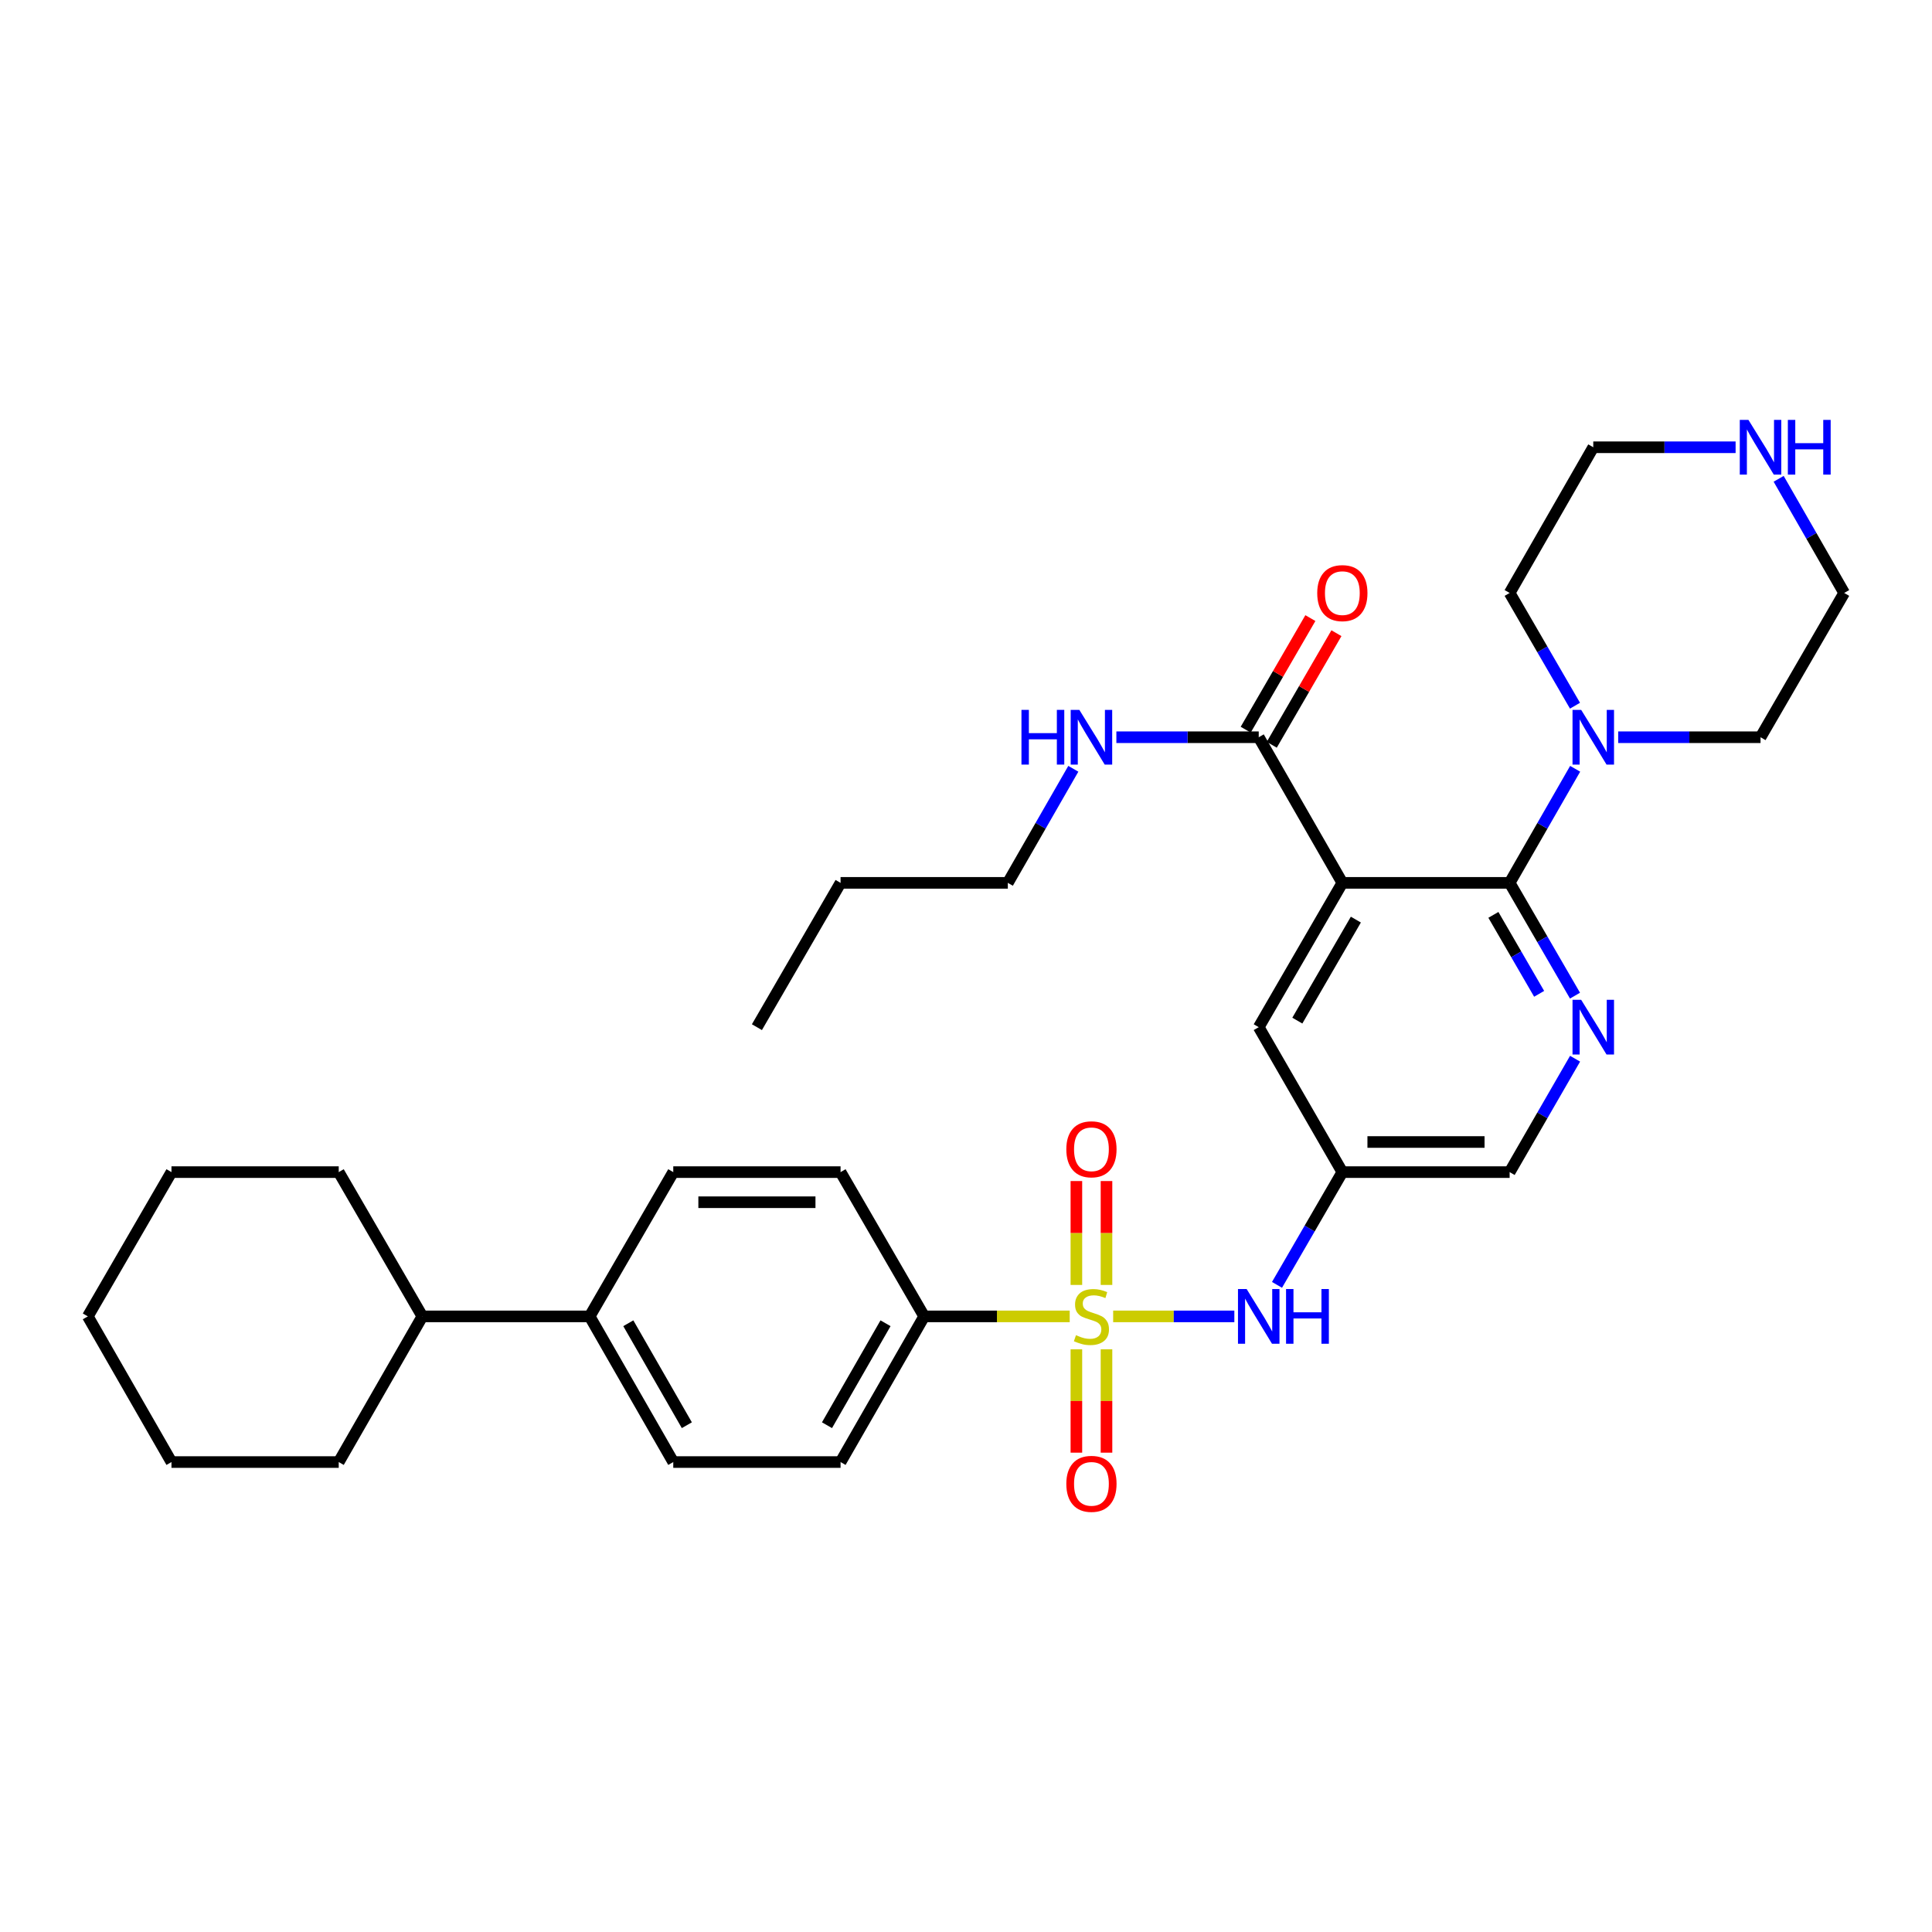 <?xml version='1.0' encoding='iso-8859-1'?>
<svg version='1.1' baseProfile='full'
              xmlns='http://www.w3.org/2000/svg'
                      xmlns:rdkit='http://www.rdkit.org/xml'
                      xmlns:xlink='http://www.w3.org/1999/xlink'
                  xml:space='preserve'
width='1000px' height='1000px' viewBox='0 0 1000 1000'>
<!-- END OF HEADER -->
<rect style='opacity:1.0;fill:#FFFFFF;stroke:none' width='1000' height='1000' x='0' y='0'> </rect>
<path class='bond-3' d='M 576.171,681.362 L 607.533,681.362' style='fill:none;fill-rule:evenodd;stroke:#CCCC00;stroke-width:6px;stroke-linecap:butt;stroke-linejoin:miter;stroke-opacity:1' />
<path class='bond-3' d='M 607.533,681.362 L 638.894,681.362' style='fill:none;fill-rule:evenodd;stroke:#0000FF;stroke-width:6px;stroke-linecap:butt;stroke-linejoin:miter;stroke-opacity:1' />
<path class='bond-6' d='M 553.682,681.362 L 516.017,681.362' style='fill:none;fill-rule:evenodd;stroke:#CCCC00;stroke-width:6px;stroke-linecap:butt;stroke-linejoin:miter;stroke-opacity:1' />
<path class='bond-6' d='M 516.017,681.362 L 478.352,681.362' style='fill:none;fill-rule:evenodd;stroke:#000000;stroke-width:6px;stroke-linecap:butt;stroke-linejoin:miter;stroke-opacity:1' />
<path class='bond-9' d='M 557.133,698.407 L 557.133,725.151' style='fill:none;fill-rule:evenodd;stroke:#CCCC00;stroke-width:6px;stroke-linecap:butt;stroke-linejoin:miter;stroke-opacity:1' />
<path class='bond-9' d='M 557.133,725.151 L 557.133,751.895' style='fill:none;fill-rule:evenodd;stroke:#FF0000;stroke-width:6px;stroke-linecap:butt;stroke-linejoin:miter;stroke-opacity:1' />
<path class='bond-9' d='M 572.72,698.407 L 572.72,725.151' style='fill:none;fill-rule:evenodd;stroke:#CCCC00;stroke-width:6px;stroke-linecap:butt;stroke-linejoin:miter;stroke-opacity:1' />
<path class='bond-9' d='M 572.72,725.151 L 572.72,751.895' style='fill:none;fill-rule:evenodd;stroke:#FF0000;stroke-width:6px;stroke-linecap:butt;stroke-linejoin:miter;stroke-opacity:1' />
<path class='bond-10' d='M 572.72,665.078 L 572.72,638.191' style='fill:none;fill-rule:evenodd;stroke:#CCCC00;stroke-width:6px;stroke-linecap:butt;stroke-linejoin:miter;stroke-opacity:1' />
<path class='bond-10' d='M 572.72,638.191 L 572.72,611.305' style='fill:none;fill-rule:evenodd;stroke:#FF0000;stroke-width:6px;stroke-linecap:butt;stroke-linejoin:miter;stroke-opacity:1' />
<path class='bond-10' d='M 557.133,665.078 L 557.133,638.191' style='fill:none;fill-rule:evenodd;stroke:#CCCC00;stroke-width:6px;stroke-linecap:butt;stroke-linejoin:miter;stroke-opacity:1' />
<path class='bond-10' d='M 557.133,638.191 L 557.133,611.305' style='fill:none;fill-rule:evenodd;stroke:#FF0000;stroke-width:6px;stroke-linecap:butt;stroke-linejoin:miter;stroke-opacity:1' />
<path class='bond-0' d='M 694.797,456.968 L 651.518,531.662' style='fill:none;fill-rule:evenodd;stroke:#000000;stroke-width:6px;stroke-linecap:butt;stroke-linejoin:miter;stroke-opacity:1' />
<path class='bond-0' d='M 701.791,475.986 L 671.496,528.272' style='fill:none;fill-rule:evenodd;stroke:#000000;stroke-width:6px;stroke-linecap:butt;stroke-linejoin:miter;stroke-opacity:1' />
<path class='bond-5' d='M 694.797,456.968 L 651.518,381.59' style='fill:none;fill-rule:evenodd;stroke:#000000;stroke-width:6px;stroke-linecap:butt;stroke-linejoin:miter;stroke-opacity:1' />
<path class='bond-34' d='M 694.797,456.968 L 781.388,456.968' style='fill:none;fill-rule:evenodd;stroke:#000000;stroke-width:6px;stroke-linecap:butt;stroke-linejoin:miter;stroke-opacity:1' />
<path class='bond-1' d='M 781.388,456.968 L 798.303,486.156' style='fill:none;fill-rule:evenodd;stroke:#000000;stroke-width:6px;stroke-linecap:butt;stroke-linejoin:miter;stroke-opacity:1' />
<path class='bond-1' d='M 798.303,486.156 L 815.218,515.344' style='fill:none;fill-rule:evenodd;stroke:#0000FF;stroke-width:6px;stroke-linecap:butt;stroke-linejoin:miter;stroke-opacity:1' />
<path class='bond-1' d='M 772.977,473.54 L 784.818,493.971' style='fill:none;fill-rule:evenodd;stroke:#000000;stroke-width:6px;stroke-linecap:butt;stroke-linejoin:miter;stroke-opacity:1' />
<path class='bond-1' d='M 784.818,493.971 L 796.658,514.403' style='fill:none;fill-rule:evenodd;stroke:#0000FF;stroke-width:6px;stroke-linecap:butt;stroke-linejoin:miter;stroke-opacity:1' />
<path class='bond-4' d='M 781.388,456.968 L 798.342,427.446' style='fill:none;fill-rule:evenodd;stroke:#000000;stroke-width:6px;stroke-linecap:butt;stroke-linejoin:miter;stroke-opacity:1' />
<path class='bond-4' d='M 798.342,427.446 L 815.296,397.923' style='fill:none;fill-rule:evenodd;stroke:#0000FF;stroke-width:6px;stroke-linecap:butt;stroke-linejoin:miter;stroke-opacity:1' />
<path class='bond-2' d='M 815.256,547.988 L 798.322,577.336' style='fill:none;fill-rule:evenodd;stroke:#0000FF;stroke-width:6px;stroke-linecap:butt;stroke-linejoin:miter;stroke-opacity:1' />
<path class='bond-2' d='M 798.322,577.336 L 781.388,606.685' style='fill:none;fill-rule:evenodd;stroke:#000000;stroke-width:6px;stroke-linecap:butt;stroke-linejoin:miter;stroke-opacity:1' />
<path class='bond-7' d='M 660.975,665.044 L 677.886,635.865' style='fill:none;fill-rule:evenodd;stroke:#0000FF;stroke-width:6px;stroke-linecap:butt;stroke-linejoin:miter;stroke-opacity:1' />
<path class='bond-7' d='M 677.886,635.865 L 694.797,606.685' style='fill:none;fill-rule:evenodd;stroke:#000000;stroke-width:6px;stroke-linecap:butt;stroke-linejoin:miter;stroke-opacity:1' />
<path class='bond-21' d='M 815.216,365.272 L 798.302,336.093' style='fill:none;fill-rule:evenodd;stroke:#0000FF;stroke-width:6px;stroke-linecap:butt;stroke-linejoin:miter;stroke-opacity:1' />
<path class='bond-21' d='M 798.302,336.093 L 781.388,306.914' style='fill:none;fill-rule:evenodd;stroke:#000000;stroke-width:6px;stroke-linecap:butt;stroke-linejoin:miter;stroke-opacity:1' />
<path class='bond-22' d='M 837.58,381.59 L 874.415,381.59' style='fill:none;fill-rule:evenodd;stroke:#0000FF;stroke-width:6px;stroke-linecap:butt;stroke-linejoin:miter;stroke-opacity:1' />
<path class='bond-22' d='M 874.415,381.59 L 911.25,381.59' style='fill:none;fill-rule:evenodd;stroke:#000000;stroke-width:6px;stroke-linecap:butt;stroke-linejoin:miter;stroke-opacity:1' />
<path class='bond-14' d='M 658.261,385.498 L 674.998,356.619' style='fill:none;fill-rule:evenodd;stroke:#000000;stroke-width:6px;stroke-linecap:butt;stroke-linejoin:miter;stroke-opacity:1' />
<path class='bond-14' d='M 674.998,356.619 L 691.735,327.739' style='fill:none;fill-rule:evenodd;stroke:#FF0000;stroke-width:6px;stroke-linecap:butt;stroke-linejoin:miter;stroke-opacity:1' />
<path class='bond-14' d='M 644.775,377.683 L 661.512,348.803' style='fill:none;fill-rule:evenodd;stroke:#000000;stroke-width:6px;stroke-linecap:butt;stroke-linejoin:miter;stroke-opacity:1' />
<path class='bond-14' d='M 661.512,348.803 L 678.249,319.924' style='fill:none;fill-rule:evenodd;stroke:#FF0000;stroke-width:6px;stroke-linecap:butt;stroke-linejoin:miter;stroke-opacity:1' />
<path class='bond-19' d='M 651.518,381.59 L 614.675,381.59' style='fill:none;fill-rule:evenodd;stroke:#000000;stroke-width:6px;stroke-linecap:butt;stroke-linejoin:miter;stroke-opacity:1' />
<path class='bond-19' d='M 614.675,381.59 L 577.831,381.59' style='fill:none;fill-rule:evenodd;stroke:#0000FF;stroke-width:6px;stroke-linecap:butt;stroke-linejoin:miter;stroke-opacity:1' />
<path class='bond-15' d='M 478.352,681.362 L 435.074,756.757' style='fill:none;fill-rule:evenodd;stroke:#000000;stroke-width:6px;stroke-linecap:butt;stroke-linejoin:miter;stroke-opacity:1' />
<path class='bond-15' d='M 458.343,684.912 L 428.048,737.688' style='fill:none;fill-rule:evenodd;stroke:#000000;stroke-width:6px;stroke-linecap:butt;stroke-linejoin:miter;stroke-opacity:1' />
<path class='bond-16' d='M 478.352,681.362 L 435.074,606.685' style='fill:none;fill-rule:evenodd;stroke:#000000;stroke-width:6px;stroke-linecap:butt;stroke-linejoin:miter;stroke-opacity:1' />
<path class='bond-8' d='M 694.797,606.685 L 651.518,531.662' style='fill:none;fill-rule:evenodd;stroke:#000000;stroke-width:6px;stroke-linecap:butt;stroke-linejoin:miter;stroke-opacity:1' />
<path class='bond-13' d='M 694.797,606.685 L 781.388,606.685' style='fill:none;fill-rule:evenodd;stroke:#000000;stroke-width:6px;stroke-linecap:butt;stroke-linejoin:miter;stroke-opacity:1' />
<path class='bond-13' d='M 707.785,591.099 L 768.399,591.099' style='fill:none;fill-rule:evenodd;stroke:#000000;stroke-width:6px;stroke-linecap:butt;stroke-linejoin:miter;stroke-opacity:1' />
<path class='bond-11' d='M 920.627,247.835 L 937.586,277.374' style='fill:none;fill-rule:evenodd;stroke:#0000FF;stroke-width:6px;stroke-linecap:butt;stroke-linejoin:miter;stroke-opacity:1' />
<path class='bond-11' d='M 937.586,277.374 L 954.545,306.914' style='fill:none;fill-rule:evenodd;stroke:#000000;stroke-width:6px;stroke-linecap:butt;stroke-linejoin:miter;stroke-opacity:1' />
<path class='bond-36' d='M 898.345,231.501 L 861.51,231.501' style='fill:none;fill-rule:evenodd;stroke:#0000FF;stroke-width:6px;stroke-linecap:butt;stroke-linejoin:miter;stroke-opacity:1' />
<path class='bond-36' d='M 861.51,231.501 L 824.675,231.501' style='fill:none;fill-rule:evenodd;stroke:#000000;stroke-width:6px;stroke-linecap:butt;stroke-linejoin:miter;stroke-opacity:1' />
<path class='bond-12' d='M 305.203,681.362 L 348.482,606.685' style='fill:none;fill-rule:evenodd;stroke:#000000;stroke-width:6px;stroke-linecap:butt;stroke-linejoin:miter;stroke-opacity:1' />
<path class='bond-20' d='M 305.203,681.362 L 218.612,681.362' style='fill:none;fill-rule:evenodd;stroke:#000000;stroke-width:6px;stroke-linecap:butt;stroke-linejoin:miter;stroke-opacity:1' />
<path class='bond-33' d='M 305.203,681.362 L 348.482,756.757' style='fill:none;fill-rule:evenodd;stroke:#000000;stroke-width:6px;stroke-linecap:butt;stroke-linejoin:miter;stroke-opacity:1' />
<path class='bond-33' d='M 325.213,684.912 L 355.508,737.688' style='fill:none;fill-rule:evenodd;stroke:#000000;stroke-width:6px;stroke-linecap:butt;stroke-linejoin:miter;stroke-opacity:1' />
<path class='bond-17' d='M 435.074,756.757 L 348.482,756.757' style='fill:none;fill-rule:evenodd;stroke:#000000;stroke-width:6px;stroke-linecap:butt;stroke-linejoin:miter;stroke-opacity:1' />
<path class='bond-18' d='M 435.074,606.685 L 348.482,606.685' style='fill:none;fill-rule:evenodd;stroke:#000000;stroke-width:6px;stroke-linecap:butt;stroke-linejoin:miter;stroke-opacity:1' />
<path class='bond-18' d='M 422.085,622.272 L 361.471,622.272' style='fill:none;fill-rule:evenodd;stroke:#000000;stroke-width:6px;stroke-linecap:butt;stroke-linejoin:miter;stroke-opacity:1' />
<path class='bond-25' d='M 555.549,397.923 L 538.598,427.446' style='fill:none;fill-rule:evenodd;stroke:#0000FF;stroke-width:6px;stroke-linecap:butt;stroke-linejoin:miter;stroke-opacity:1' />
<path class='bond-25' d='M 538.598,427.446 L 521.648,456.968' style='fill:none;fill-rule:evenodd;stroke:#000000;stroke-width:6px;stroke-linecap:butt;stroke-linejoin:miter;stroke-opacity:1' />
<path class='bond-26' d='M 218.612,681.362 L 175.325,756.757' style='fill:none;fill-rule:evenodd;stroke:#000000;stroke-width:6px;stroke-linecap:butt;stroke-linejoin:miter;stroke-opacity:1' />
<path class='bond-27' d='M 218.612,681.362 L 175.325,606.685' style='fill:none;fill-rule:evenodd;stroke:#000000;stroke-width:6px;stroke-linecap:butt;stroke-linejoin:miter;stroke-opacity:1' />
<path class='bond-24' d='M 781.388,306.914 L 824.675,231.501' style='fill:none;fill-rule:evenodd;stroke:#000000;stroke-width:6px;stroke-linecap:butt;stroke-linejoin:miter;stroke-opacity:1' />
<path class='bond-23' d='M 911.25,381.59 L 954.545,306.914' style='fill:none;fill-rule:evenodd;stroke:#000000;stroke-width:6px;stroke-linecap:butt;stroke-linejoin:miter;stroke-opacity:1' />
<path class='bond-28' d='M 521.648,456.968 L 435.074,456.968' style='fill:none;fill-rule:evenodd;stroke:#000000;stroke-width:6px;stroke-linecap:butt;stroke-linejoin:miter;stroke-opacity:1' />
<path class='bond-30' d='M 175.325,756.757 L 88.75,756.757' style='fill:none;fill-rule:evenodd;stroke:#000000;stroke-width:6px;stroke-linecap:butt;stroke-linejoin:miter;stroke-opacity:1' />
<path class='bond-31' d='M 175.325,606.685 L 88.75,606.685' style='fill:none;fill-rule:evenodd;stroke:#000000;stroke-width:6px;stroke-linecap:butt;stroke-linejoin:miter;stroke-opacity:1' />
<path class='bond-29' d='M 435.074,456.968 L 391.778,531.662' style='fill:none;fill-rule:evenodd;stroke:#000000;stroke-width:6px;stroke-linecap:butt;stroke-linejoin:miter;stroke-opacity:1' />
<path class='bond-35' d='M 88.75,756.757 L 45.455,681.362' style='fill:none;fill-rule:evenodd;stroke:#000000;stroke-width:6px;stroke-linecap:butt;stroke-linejoin:miter;stroke-opacity:1' />
<path class='bond-32' d='M 88.75,606.685 L 45.455,681.362' style='fill:none;fill-rule:evenodd;stroke:#000000;stroke-width:6px;stroke-linecap:butt;stroke-linejoin:miter;stroke-opacity:1' />
<path  class='atom-0' d='M 556.926 691.082
Q 557.246 691.202, 558.566 691.762
Q 559.886 692.322, 561.326 692.682
Q 562.806 693.002, 564.246 693.002
Q 566.926 693.002, 568.486 691.722
Q 570.046 690.402, 570.046 688.122
Q 570.046 686.562, 569.246 685.602
Q 568.486 684.642, 567.286 684.122
Q 566.086 683.602, 564.086 683.002
Q 561.566 682.242, 560.046 681.522
Q 558.566 680.802, 557.486 679.282
Q 556.446 677.762, 556.446 675.202
Q 556.446 671.642, 558.846 669.442
Q 561.286 667.242, 566.086 667.242
Q 569.366 667.242, 573.086 668.802
L 572.166 671.882
Q 568.766 670.482, 566.206 670.482
Q 563.446 670.482, 561.926 671.642
Q 560.406 672.762, 560.446 674.722
Q 560.446 676.242, 561.206 677.162
Q 562.006 678.082, 563.126 678.602
Q 564.286 679.122, 566.206 679.722
Q 568.766 680.522, 570.286 681.322
Q 571.806 682.122, 572.886 683.762
Q 574.006 685.362, 574.006 688.122
Q 574.006 692.042, 571.366 694.162
Q 568.766 696.242, 564.406 696.242
Q 561.886 696.242, 559.966 695.682
Q 558.086 695.162, 555.846 694.242
L 556.926 691.082
' fill='#CCCC00'/>
<path  class='atom-3' d='M 818.415 517.502
L 827.695 532.502
Q 828.615 533.982, 830.095 536.662
Q 831.575 539.342, 831.655 539.502
L 831.655 517.502
L 835.415 517.502
L 835.415 545.822
L 831.535 545.822
L 821.575 529.422
Q 820.415 527.502, 819.175 525.302
Q 817.975 523.102, 817.615 522.422
L 817.615 545.822
L 813.935 545.822
L 813.935 517.502
L 818.415 517.502
' fill='#0000FF'/>
<path  class='atom-4' d='M 645.258 667.202
L 654.538 682.202
Q 655.458 683.682, 656.938 686.362
Q 658.418 689.042, 658.498 689.202
L 658.498 667.202
L 662.258 667.202
L 662.258 695.522
L 658.378 695.522
L 648.418 679.122
Q 647.258 677.202, 646.018 675.002
Q 644.818 672.802, 644.458 672.122
L 644.458 695.522
L 640.778 695.522
L 640.778 667.202
L 645.258 667.202
' fill='#0000FF'/>
<path  class='atom-4' d='M 665.658 667.202
L 669.498 667.202
L 669.498 679.242
L 683.978 679.242
L 683.978 667.202
L 687.818 667.202
L 687.818 695.522
L 683.978 695.522
L 683.978 682.442
L 669.498 682.442
L 669.498 695.522
L 665.658 695.522
L 665.658 667.202
' fill='#0000FF'/>
<path  class='atom-5' d='M 818.415 367.43
L 827.695 382.43
Q 828.615 383.91, 830.095 386.59
Q 831.575 389.27, 831.655 389.43
L 831.655 367.43
L 835.415 367.43
L 835.415 395.75
L 831.535 395.75
L 821.575 379.35
Q 820.415 377.43, 819.175 375.23
Q 817.975 373.03, 817.615 372.35
L 817.615 395.75
L 813.935 395.75
L 813.935 367.43
L 818.415 367.43
' fill='#0000FF'/>
<path  class='atom-10' d='M 551.926 768.034
Q 551.926 761.234, 555.286 757.434
Q 558.646 753.634, 564.926 753.634
Q 571.206 753.634, 574.566 757.434
Q 577.926 761.234, 577.926 768.034
Q 577.926 774.914, 574.526 778.834
Q 571.126 782.714, 564.926 782.714
Q 558.686 782.714, 555.286 778.834
Q 551.926 774.954, 551.926 768.034
M 564.926 779.514
Q 569.246 779.514, 571.566 776.634
Q 573.926 773.714, 573.926 768.034
Q 573.926 762.474, 571.566 759.674
Q 569.246 756.834, 564.926 756.834
Q 560.606 756.834, 558.246 759.634
Q 555.926 762.434, 555.926 768.034
Q 555.926 773.754, 558.246 776.634
Q 560.606 779.514, 564.926 779.514
' fill='#FF0000'/>
<path  class='atom-11' d='M 551.926 594.868
Q 551.926 588.068, 555.286 584.268
Q 558.646 580.468, 564.926 580.468
Q 571.206 580.468, 574.566 584.268
Q 577.926 588.068, 577.926 594.868
Q 577.926 601.748, 574.526 605.668
Q 571.126 609.548, 564.926 609.548
Q 558.686 609.548, 555.286 605.668
Q 551.926 601.788, 551.926 594.868
M 564.926 606.348
Q 569.246 606.348, 571.566 603.468
Q 573.926 600.548, 573.926 594.868
Q 573.926 589.308, 571.566 586.508
Q 569.246 583.668, 564.926 583.668
Q 560.606 583.668, 558.246 586.468
Q 555.926 589.268, 555.926 594.868
Q 555.926 600.588, 558.246 603.468
Q 560.606 606.348, 564.926 606.348
' fill='#FF0000'/>
<path  class='atom-12' d='M 904.99 217.341
L 914.27 232.341
Q 915.19 233.821, 916.67 236.501
Q 918.15 239.181, 918.23 239.341
L 918.23 217.341
L 921.99 217.341
L 921.99 245.661
L 918.11 245.661
L 908.15 229.261
Q 906.99 227.341, 905.75 225.141
Q 904.55 222.941, 904.19 222.261
L 904.19 245.661
L 900.51 245.661
L 900.51 217.341
L 904.99 217.341
' fill='#0000FF'/>
<path  class='atom-12' d='M 925.39 217.341
L 929.23 217.341
L 929.23 229.381
L 943.71 229.381
L 943.71 217.341
L 947.55 217.341
L 947.55 245.661
L 943.71 245.661
L 943.71 232.581
L 929.23 232.581
L 929.23 245.661
L 925.39 245.661
L 925.39 217.341
' fill='#0000FF'/>
<path  class='atom-15' d='M 681.797 306.994
Q 681.797 300.194, 685.157 296.394
Q 688.517 292.594, 694.797 292.594
Q 701.077 292.594, 704.437 296.394
Q 707.797 300.194, 707.797 306.994
Q 707.797 313.874, 704.397 317.794
Q 700.997 321.674, 694.797 321.674
Q 688.557 321.674, 685.157 317.794
Q 681.797 313.914, 681.797 306.994
M 694.797 318.474
Q 699.117 318.474, 701.437 315.594
Q 703.797 312.674, 703.797 306.994
Q 703.797 301.434, 701.437 298.634
Q 699.117 295.794, 694.797 295.794
Q 690.477 295.794, 688.117 298.594
Q 685.797 301.394, 685.797 306.994
Q 685.797 312.714, 688.117 315.594
Q 690.477 318.474, 694.797 318.474
' fill='#FF0000'/>
<path  class='atom-20' d='M 528.706 367.43
L 532.546 367.43
L 532.546 379.47
L 547.026 379.47
L 547.026 367.43
L 550.866 367.43
L 550.866 395.75
L 547.026 395.75
L 547.026 382.67
L 532.546 382.67
L 532.546 395.75
L 528.706 395.75
L 528.706 367.43
' fill='#0000FF'/>
<path  class='atom-20' d='M 558.666 367.43
L 567.946 382.43
Q 568.866 383.91, 570.346 386.59
Q 571.826 389.27, 571.906 389.43
L 571.906 367.43
L 575.666 367.43
L 575.666 395.75
L 571.786 395.75
L 561.826 379.35
Q 560.666 377.43, 559.426 375.23
Q 558.226 373.03, 557.866 372.35
L 557.866 395.75
L 554.186 395.75
L 554.186 367.43
L 558.666 367.43
' fill='#0000FF'/>
</svg>
